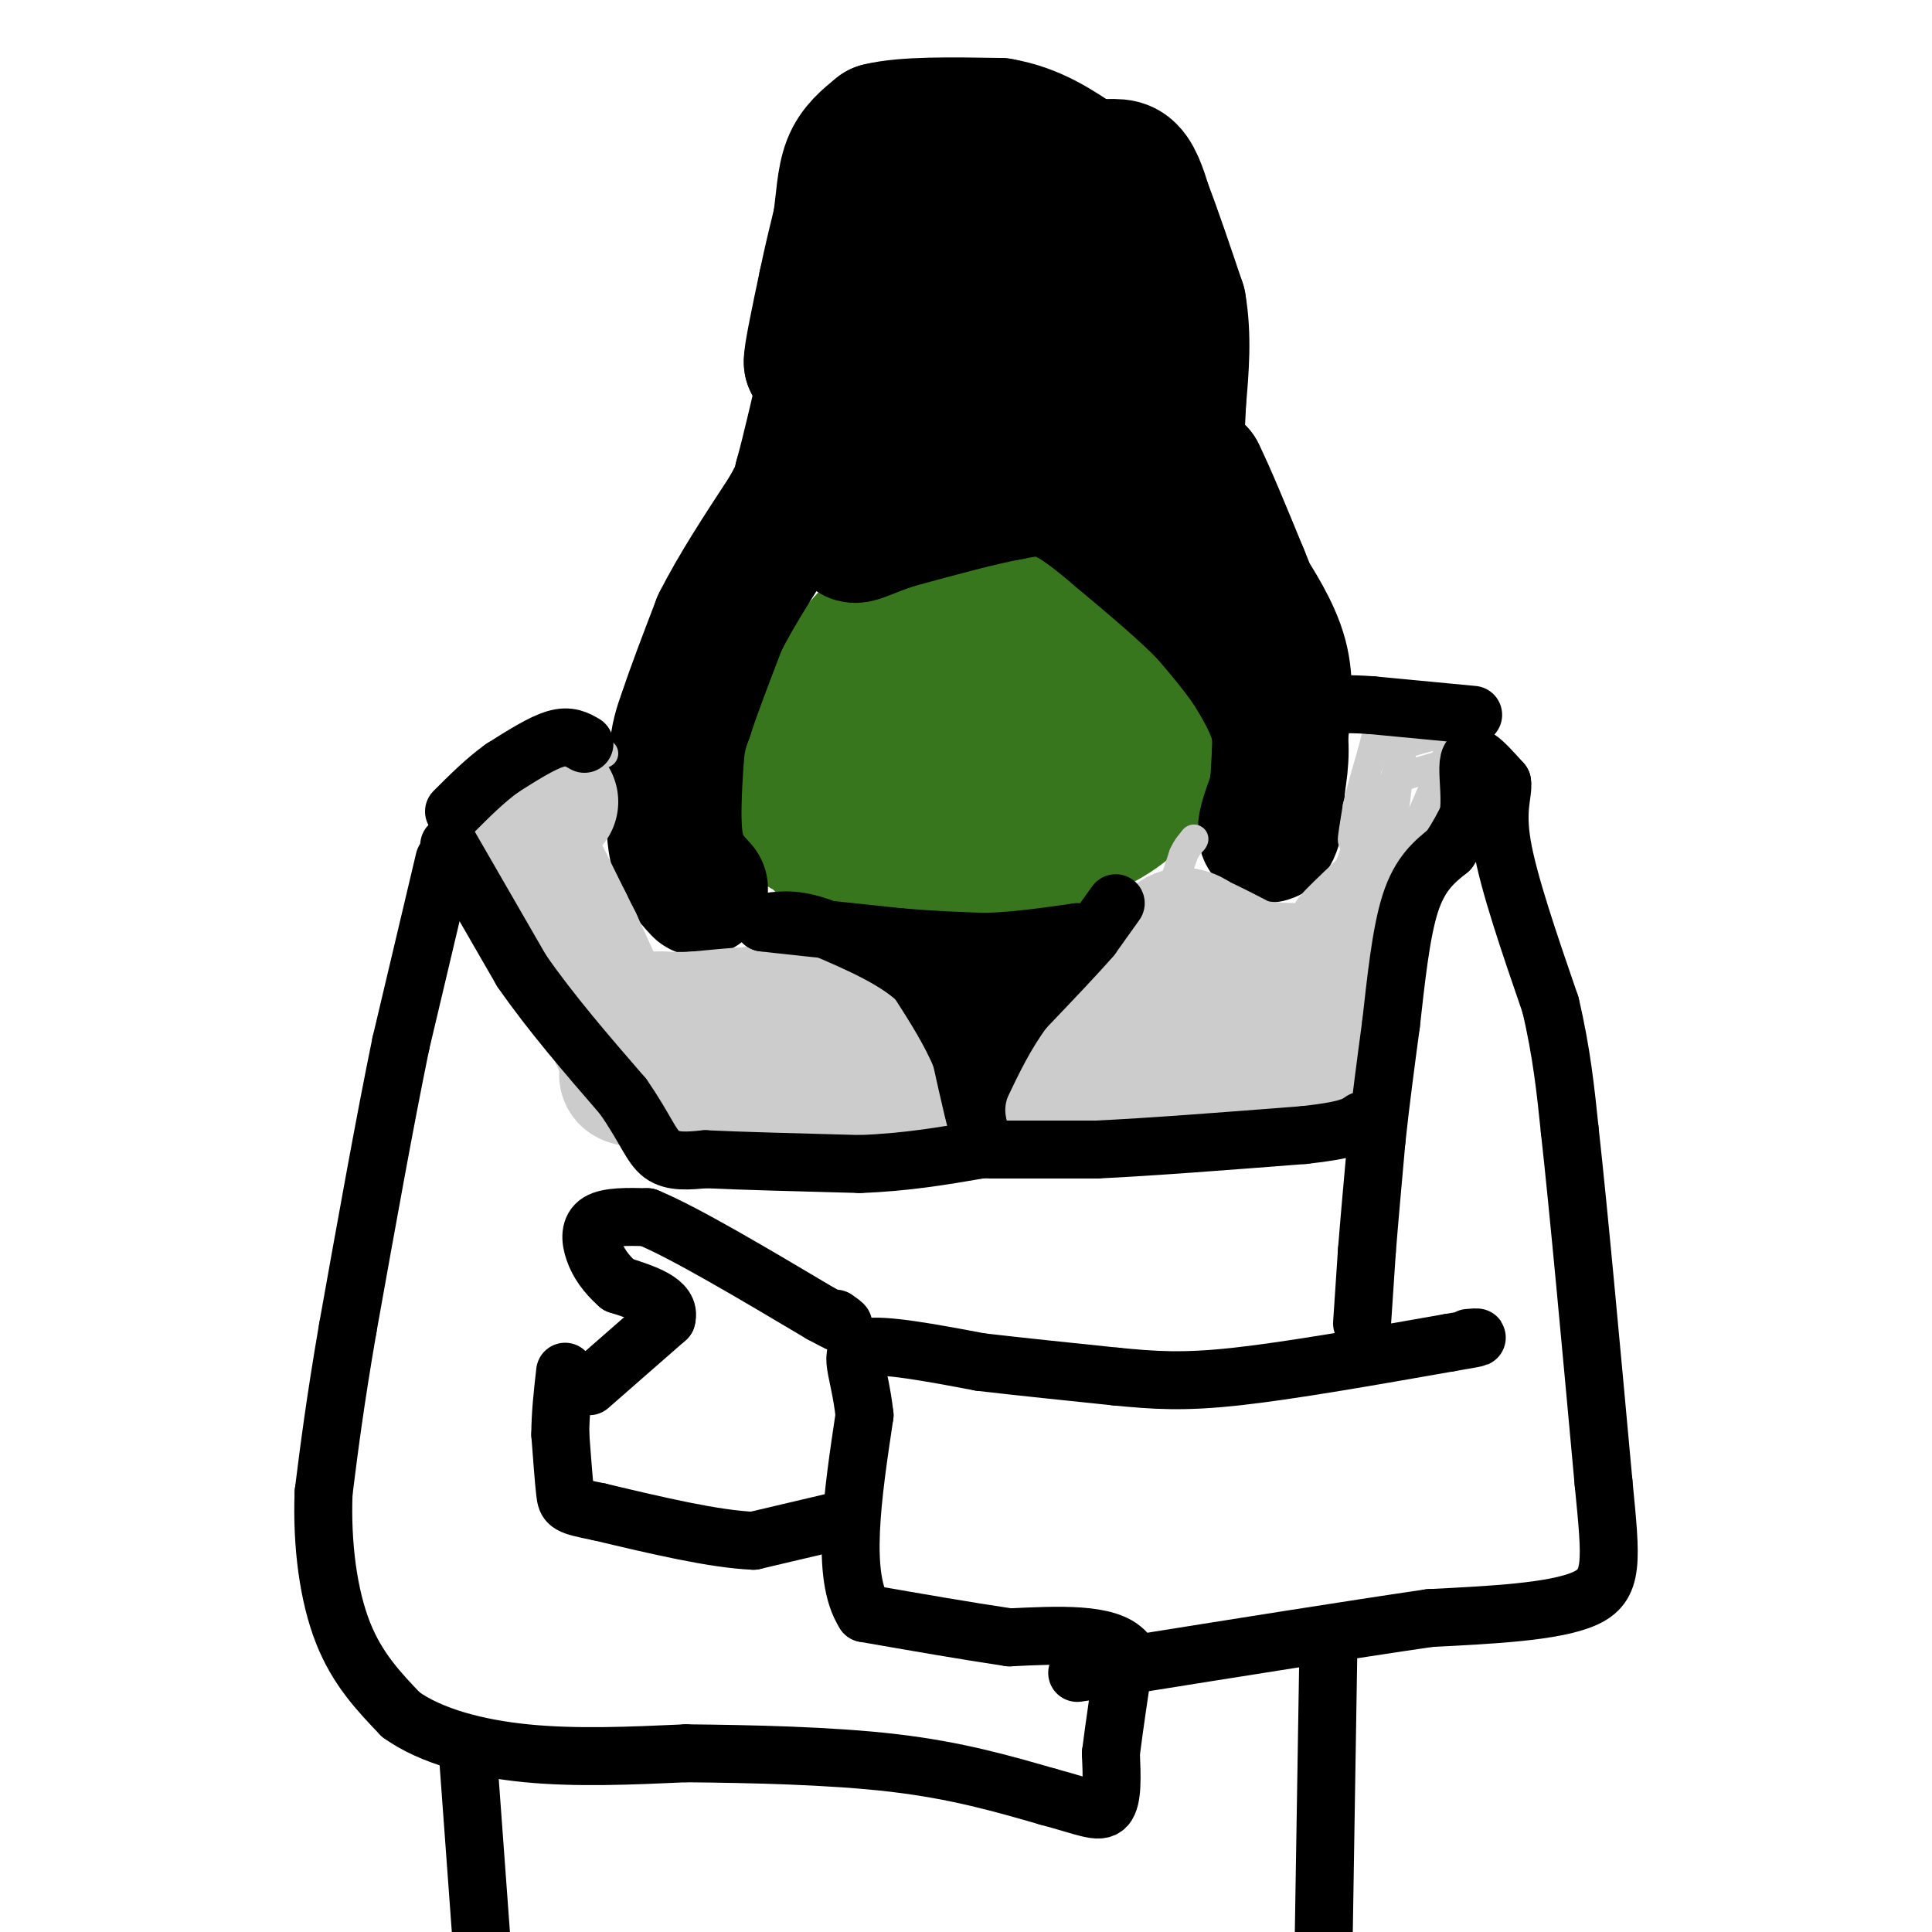 <svg viewBox='0 0 400 400' version='1.1' xmlns='http://www.w3.org/2000/svg' xmlns:xlink='http://www.w3.org/1999/xlink'><g fill='none' stroke='#38761d' stroke-width='28' stroke-linecap='round' stroke-linejoin='round'><path d='M203,146c0.541,-1.530 1.081,-3.059 2,-2c0.919,1.059 2.215,4.707 2,7c-0.215,2.293 -1.943,3.233 -3,2c-1.057,-1.233 -1.445,-4.638 -1,-6c0.445,-1.362 1.722,-0.681 3,0'/><path d='M206,147c-0.325,0.948 -2.637,3.317 -5,3c-2.363,-0.317 -4.776,-3.322 -5,-5c-0.224,-1.678 1.742,-2.031 4,-1c2.258,1.031 4.810,3.445 6,6c1.190,2.555 1.020,5.252 0,8c-1.020,2.748 -2.890,5.548 -6,8c-3.110,2.452 -7.460,4.558 -10,4c-2.540,-0.558 -3.270,-3.779 -4,-7'/><path d='M186,163c-2.000,-2.667 -5.000,-5.833 -8,-9'/><path d='M178,154c-2.345,-0.571 -4.208,2.500 -6,3c-1.792,0.500 -3.512,-1.571 -4,-4c-0.488,-2.429 0.256,-5.214 1,-8'/><path d='M169,145c3.500,-5.167 11.750,-14.083 20,-23'/><path d='M189,122c4.889,-4.867 7.111,-5.533 11,-5c3.889,0.533 9.444,2.267 15,4'/><path d='M215,121c4.600,1.556 8.600,3.444 12,8c3.400,4.556 6.200,11.778 9,19'/><path d='M236,148c2.067,6.244 2.733,12.356 -1,17c-3.733,4.644 -11.867,7.822 -20,11'/><path d='M215,176c-4.044,2.511 -4.156,3.289 -10,3c-5.844,-0.289 -17.422,-1.644 -29,-3'/><path d='M176,176c-5.800,-0.511 -5.800,-0.289 -5,-3c0.800,-2.711 2.400,-8.356 4,-14'/><path d='M175,159c4.252,-6.099 12.882,-14.346 19,-19c6.118,-4.654 9.724,-5.715 14,-6c4.276,-0.285 9.222,0.204 13,2c3.778,1.796 6.389,4.898 9,8'/><path d='M230,144c2.111,2.356 2.889,4.244 0,7c-2.889,2.756 -9.444,6.378 -16,10'/><path d='M171,157c-2.250,0.000 -4.500,0.000 -5,2c-0.500,2.000 0.750,6.000 2,10'/><path d='M168,169c0.222,2.356 -0.222,3.244 -1,3c-0.778,-0.244 -1.889,-1.622 -3,-3'/><path d='M164,169c-0.167,-2.500 0.917,-7.250 2,-12'/></g>
<g fill='none' stroke='#000000' stroke-width='28' stroke-linecap='round' stroke-linejoin='round'><path d='M145,184c-2.083,-2.250 -4.167,-4.500 -5,-9c-0.833,-4.500 -0.417,-11.250 0,-18'/><path d='M140,157c0.333,-4.500 1.167,-6.750 2,-9'/><path d='M142,148c1.500,-4.667 4.250,-11.833 7,-19'/><path d='M149,129c3.500,-7.000 8.750,-15.000 14,-23'/><path d='M163,106c2.833,-5.000 2.917,-6.000 3,-7'/><path d='M166,99c1.500,-5.333 3.750,-15.167 6,-25'/><path d='M172,74c1.111,-6.333 0.889,-9.667 0,-9c-0.889,0.667 -2.444,5.333 -4,10'/><path d='M168,75c-0.167,-1.000 1.417,-8.500 3,-16'/><path d='M171,59c1.000,-4.833 2.000,-8.917 3,-13'/><path d='M174,46c0.644,-4.378 0.756,-8.822 2,-12c1.244,-3.178 3.622,-5.089 6,-7'/><path d='M182,27c5.167,-1.333 15.083,-1.167 25,-1'/><path d='M207,26c7.000,1.167 12.000,4.583 17,8'/><path d='M224,34c4.467,1.111 7.133,-0.111 9,1c1.867,1.111 2.933,4.556 4,8'/><path d='M237,43c1.833,4.667 4.417,12.333 7,20'/><path d='M244,63c1.167,6.667 0.583,13.333 0,20'/><path d='M244,83c-0.178,5.111 -0.622,7.889 0,10c0.622,2.111 2.311,3.556 4,5'/><path d='M248,98c2.167,4.333 5.583,12.667 9,21'/><path d='M257,119c1.667,4.000 1.333,3.500 1,3'/><path d='M258,122c1.711,2.822 5.489,8.378 7,14c1.511,5.622 0.756,11.311 0,17'/><path d='M265,153c-0.167,5.667 -0.583,11.333 -1,17'/><path d='M264,170c-0.689,3.400 -1.911,3.400 -2,2c-0.089,-1.400 0.956,-4.200 2,-7'/><path d='M264,165c0.756,-3.444 1.644,-8.556 1,-13c-0.644,-4.444 -2.822,-8.222 -5,-12'/><path d='M260,140c-2.500,-4.167 -6.250,-8.583 -10,-13'/><path d='M250,127c-4.667,-4.833 -11.333,-10.417 -18,-16'/><path d='M232,111c-5.244,-4.489 -9.356,-7.711 -13,-9c-3.644,-1.289 -6.822,-0.644 -10,0'/><path d='M209,102c-5.667,1.000 -14.833,3.500 -24,6'/><path d='M185,108c-6.044,2.000 -9.156,4.000 -8,2c1.156,-2.000 6.578,-8.000 12,-14'/><path d='M189,96c5.333,-5.200 12.667,-11.200 19,-14c6.333,-2.800 11.667,-2.400 17,-2'/><path d='M225,80c-6.667,-1.464 -31.833,-4.125 -40,-7c-8.167,-2.875 0.667,-5.964 8,-7c7.333,-1.036 13.167,-0.018 19,1'/><path d='M212,67c1.267,0.524 -5.067,1.334 -10,0c-4.933,-1.334 -8.467,-4.811 -9,-7c-0.533,-2.189 1.933,-3.089 7,-3c5.067,0.089 12.733,1.168 14,2c1.267,0.832 -3.867,1.416 -9,2'/><path d='M205,61c-3.049,-0.522 -6.172,-2.828 -4,-4c2.172,-1.172 9.640,-1.212 10,-1c0.360,0.212 -6.388,0.675 -9,-2c-2.612,-2.675 -1.088,-8.490 1,-12c2.088,-3.510 4.739,-4.717 7,-4c2.261,0.717 4.130,3.359 6,6'/><path d='M216,44c3.644,3.733 9.756,10.067 12,14c2.244,3.933 0.622,5.467 -1,7'/><path d='M227,65c-0.167,1.167 -0.083,0.583 0,0'/></g>
<g fill='none' stroke='#cccccc' stroke-width='28' stroke-linecap='round' stroke-linejoin='round'><path d='M114,166c0.000,0.000 -8.000,4.000 -8,4'/><path d='M106,170c-0.667,1.833 1.667,4.417 4,7'/><path d='M110,177c1.833,3.500 4.417,8.750 7,14'/><path d='M117,191c1.500,3.000 1.750,3.500 2,4'/><path d='M119,195c2.000,4.333 6.000,13.167 10,22'/><path d='M129,217c1.511,4.711 0.289,5.489 1,6c0.711,0.511 3.356,0.756 6,1'/><path d='M136,224c4.833,0.333 13.917,0.667 23,1'/><path d='M159,225c7.333,0.667 14.167,1.833 21,3'/><path d='M180,228c4.500,0.500 5.250,0.250 6,0'/><path d='M186,228c0.933,-1.822 0.267,-6.378 -1,-9c-1.267,-2.622 -3.133,-3.311 -5,-4'/><path d='M180,215c-3.500,-1.500 -9.750,-3.250 -16,-5'/><path d='M164,210c-4.000,-0.833 -6.000,-0.417 -8,0'/><path d='M156,210c-3.333,0.167 -7.667,0.583 -12,1'/><path d='M144,211c-3.167,0.167 -5.083,0.083 -7,0'/><path d='M137,211c-1.333,0.000 -1.167,0.000 -1,0'/><path d='M219,229c0.000,0.000 3.000,-7.000 3,-7'/><path d='M222,222c2.333,-4.000 6.667,-10.500 11,-17'/><path d='M233,205c3.000,-3.667 5.000,-4.333 7,-5'/><path d='M240,200c1.833,-1.833 2.917,-3.917 4,-6'/><path d='M244,194c1.333,-0.833 2.667,0.083 4,1'/><path d='M248,195c2.333,1.000 6.167,3.000 10,5'/><path d='M258,200c4.167,1.000 9.583,1.000 15,1'/><path d='M273,201c2.667,0.667 1.833,1.833 1,3'/><path d='M274,204c-0.378,4.244 -1.822,13.356 -3,17c-1.178,3.644 -2.089,1.822 -3,0'/><path d='M268,221c-5.622,-0.133 -18.178,-0.467 -24,0c-5.822,0.467 -4.911,1.733 -4,3'/><path d='M240,224c-0.667,0.500 -0.333,0.250 0,0'/><path d='M240,224c-1.667,0.833 -5.833,2.917 -10,5'/><path d='M230,229c-2.167,0.833 -2.583,0.417 -3,0'/></g>
<g fill='none' stroke='#cccccc' stroke-width='6' stroke-linecap='round' stroke-linejoin='round'><path d='M243,183c0.000,0.000 2.000,-6.000 2,-6'/><path d='M245,177c0.667,-1.500 1.333,-2.250 2,-3'/><path d='M247,174c0.333,-0.500 0.167,-0.250 0,0'/><path d='M125,156c0.000,0.000 -1.000,-1.000 -1,-1'/><path d='M124,155c-1.167,-0.167 -3.583,-0.083 -6,0'/><path d='M279,189c0.417,-2.833 0.833,-5.667 0,-6c-0.833,-0.333 -2.917,1.833 -5,4'/><path d='M274,187c-1.800,1.200 -3.800,2.200 -3,1c0.800,-1.200 4.400,-4.600 8,-8'/><path d='M279,180c1.667,-2.833 1.833,-5.917 2,-9'/><path d='M281,171c0.044,-0.422 -0.844,3.022 -1,3c-0.156,-0.022 0.422,-3.511 1,-7'/><path d='M281,167c0.667,-3.000 1.833,-7.000 3,-11'/><path d='M284,156c0.833,-3.167 1.417,-5.583 2,-8'/><path d='M286,148c0.000,-1.333 -1.000,-0.667 -2,0'/><path d='M284,148c2.167,0.333 8.583,1.167 15,2'/><path d='M299,150c2.833,1.500 2.417,4.250 2,7'/><path d='M301,157c-2.000,1.756 -8.000,2.644 -11,4c-3.000,1.356 -3.000,3.178 -3,5'/><path d='M287,166c-1.400,2.244 -3.400,5.356 -4,9c-0.600,3.644 0.200,7.822 1,12'/><path d='M284,187c0.822,3.733 2.378,7.067 3,7c0.622,-0.067 0.311,-3.533 0,-7'/><path d='M287,187c1.500,-4.833 5.250,-13.417 9,-22'/><path d='M296,165c2.333,-5.667 3.667,-8.833 5,-12'/><path d='M301,153c-0.833,-1.833 -5.417,-0.417 -10,1'/><path d='M291,154c-2.333,4.167 -3.167,14.083 -4,24'/><path d='M287,178c-0.756,5.467 -0.644,7.133 0,3c0.644,-4.133 1.822,-14.067 3,-24'/><path d='M290,157c0.778,-5.556 1.222,-7.444 1,-6c-0.222,1.444 -1.111,6.222 -2,11'/></g>
<g fill='none' stroke='#000000' stroke-width='12' stroke-linecap='round' stroke-linejoin='round'><path d='M231,187c0.000,0.000 -5.000,7.000 -5,7'/><path d='M226,194c-3.167,3.667 -8.583,9.333 -14,15'/><path d='M212,209c-3.833,5.167 -6.417,10.583 -9,16'/><path d='M203,225c-1.500,4.333 -0.750,7.167 0,10'/><path d='M203,235c-0.667,-1.000 -2.333,-8.500 -4,-16'/><path d='M199,219c-2.167,-5.333 -5.583,-10.667 -9,-16'/><path d='M190,203c-4.833,-4.500 -12.417,-7.750 -20,-11'/><path d='M170,192c-5.333,-2.000 -8.667,-1.500 -12,-1'/><path d='M158,191c2.667,0.333 15.333,1.667 28,3'/><path d='M186,194c7.667,0.667 12.833,0.833 18,1'/><path d='M204,195c6.167,-0.167 12.583,-1.083 19,-2'/><path d='M223,193c0.333,1.833 -8.333,7.417 -17,13'/><path d='M206,206c-3.844,3.844 -4.956,6.956 -6,6c-1.044,-0.956 -2.022,-5.978 -3,-11'/><path d='M197,201c-0.500,-2.333 -0.250,-2.667 0,-3'/><path d='M92,178c0.000,0.000 -9.000,38.000 -9,38'/><path d='M83,216c-3.333,16.167 -7.167,37.583 -11,59'/><path d='M72,275c-2.667,15.500 -3.833,24.750 -5,34'/><path d='M67,309c-0.422,10.978 1.022,21.422 4,29c2.978,7.578 7.489,12.289 12,17'/><path d='M83,355c6.178,4.422 15.622,6.978 26,8c10.378,1.022 21.689,0.511 33,0'/><path d='M142,363c13.267,0.133 29.933,0.467 43,2c13.067,1.533 22.533,4.267 32,7'/><path d='M217,372c7.600,2.022 10.600,3.578 12,2c1.400,-1.578 1.200,-6.289 1,-11'/><path d='M230,363c0.667,-5.333 1.833,-13.167 3,-21'/><path d='M233,342c-3.500,-4.000 -13.750,-3.500 -24,-3'/><path d='M209,339c-9.000,-1.333 -19.500,-3.167 -30,-5'/><path d='M179,334c-5.000,-7.667 -2.500,-24.333 0,-41'/><path d='M179,293c-1.067,-9.622 -3.733,-13.178 0,-14c3.733,-0.822 13.867,1.089 24,3'/><path d='M203,282c8.667,1.000 18.333,2.000 28,3'/><path d='M231,285c7.956,0.778 13.844,1.222 25,0c11.156,-1.222 27.578,-4.111 44,-7'/><path d='M300,278c8.000,-1.333 6.000,-1.167 4,-1'/><path d='M282,274c0.000,0.000 1.000,-15.000 1,-15'/><path d='M283,259c0.500,-6.333 1.250,-14.667 2,-23'/><path d='M285,236c0.833,-7.833 1.917,-15.917 3,-24'/><path d='M288,212c1.000,-8.800 2.000,-18.800 4,-25c2.000,-6.200 5.000,-8.600 8,-11'/><path d='M300,176c2.000,-3.000 3.000,-5.000 4,-7'/><path d='M304,169c0.560,-3.167 -0.042,-7.583 0,-10c0.042,-2.417 0.726,-2.833 2,-2c1.274,0.833 3.137,2.917 5,5'/><path d='M311,162c0.333,2.200 -1.333,5.200 0,13c1.333,7.800 5.667,20.400 10,33'/><path d='M321,208c2.333,9.833 3.167,17.917 4,26'/><path d='M325,234c1.833,16.500 4.417,44.750 7,73'/><path d='M332,307c1.622,16.511 2.178,21.289 -4,24c-6.178,2.711 -19.089,3.356 -32,4'/><path d='M296,335c-16.000,2.333 -40.000,6.167 -64,10'/><path d='M232,345c-11.833,1.833 -9.417,1.417 -7,1'/><path d='M173,315c0.000,0.000 -17.000,4.000 -17,4'/><path d='M156,319c-8.167,-0.333 -20.083,-3.167 -32,-6'/><path d='M124,313c-6.489,-1.289 -6.711,-1.511 -7,-4c-0.289,-2.489 -0.644,-7.244 -1,-12'/><path d='M116,297c0.000,-4.167 0.500,-8.583 1,-13'/><path d='M122,287c0.000,0.000 16.000,-14.000 16,-14'/><path d='M138,273c1.000,-3.500 -4.500,-5.250 -10,-7'/><path d='M128,266c-2.619,-2.321 -4.167,-4.625 -5,-7c-0.833,-2.375 -0.952,-4.821 1,-6c1.952,-1.179 5.976,-1.089 10,-1'/><path d='M134,252c7.667,3.167 21.833,11.583 36,20'/><path d='M170,272c6.500,3.500 4.750,2.250 3,1'/><path d='M93,175c0.000,0.000 15.000,26.000 15,26'/><path d='M108,201c6.000,8.667 13.500,17.333 21,26'/><path d='M129,227c4.644,6.667 5.756,10.333 8,12c2.244,1.667 5.622,1.333 9,1'/><path d='M146,240c6.833,0.333 19.417,0.667 32,1'/><path d='M178,241c9.500,-0.333 17.250,-1.667 25,-3'/><path d='M203,238c4.167,-0.500 2.083,-0.250 0,0'/><path d='M205,238c0.000,0.000 22.000,0.000 22,0'/><path d='M227,238c10.833,-0.500 26.917,-1.750 43,-3'/><path d='M270,235c9.167,-1.000 10.583,-2.000 12,-3'/><path d='M305,148c0.000,0.000 -21.000,-2.000 -21,-2'/><path d='M284,146c-4.833,-0.333 -6.417,-0.167 -8,0'/><path d='M121,154c-1.583,-0.917 -3.167,-1.833 -6,-1c-2.833,0.833 -6.917,3.417 -11,6'/><path d='M104,159c-3.500,2.500 -6.750,5.750 -10,9'/><path d='M275,343c0.000,0.000 -1.000,62.000 -1,62'/><path d='M97,365c0.000,0.000 3.000,41.000 3,41'/></g>
</svg>